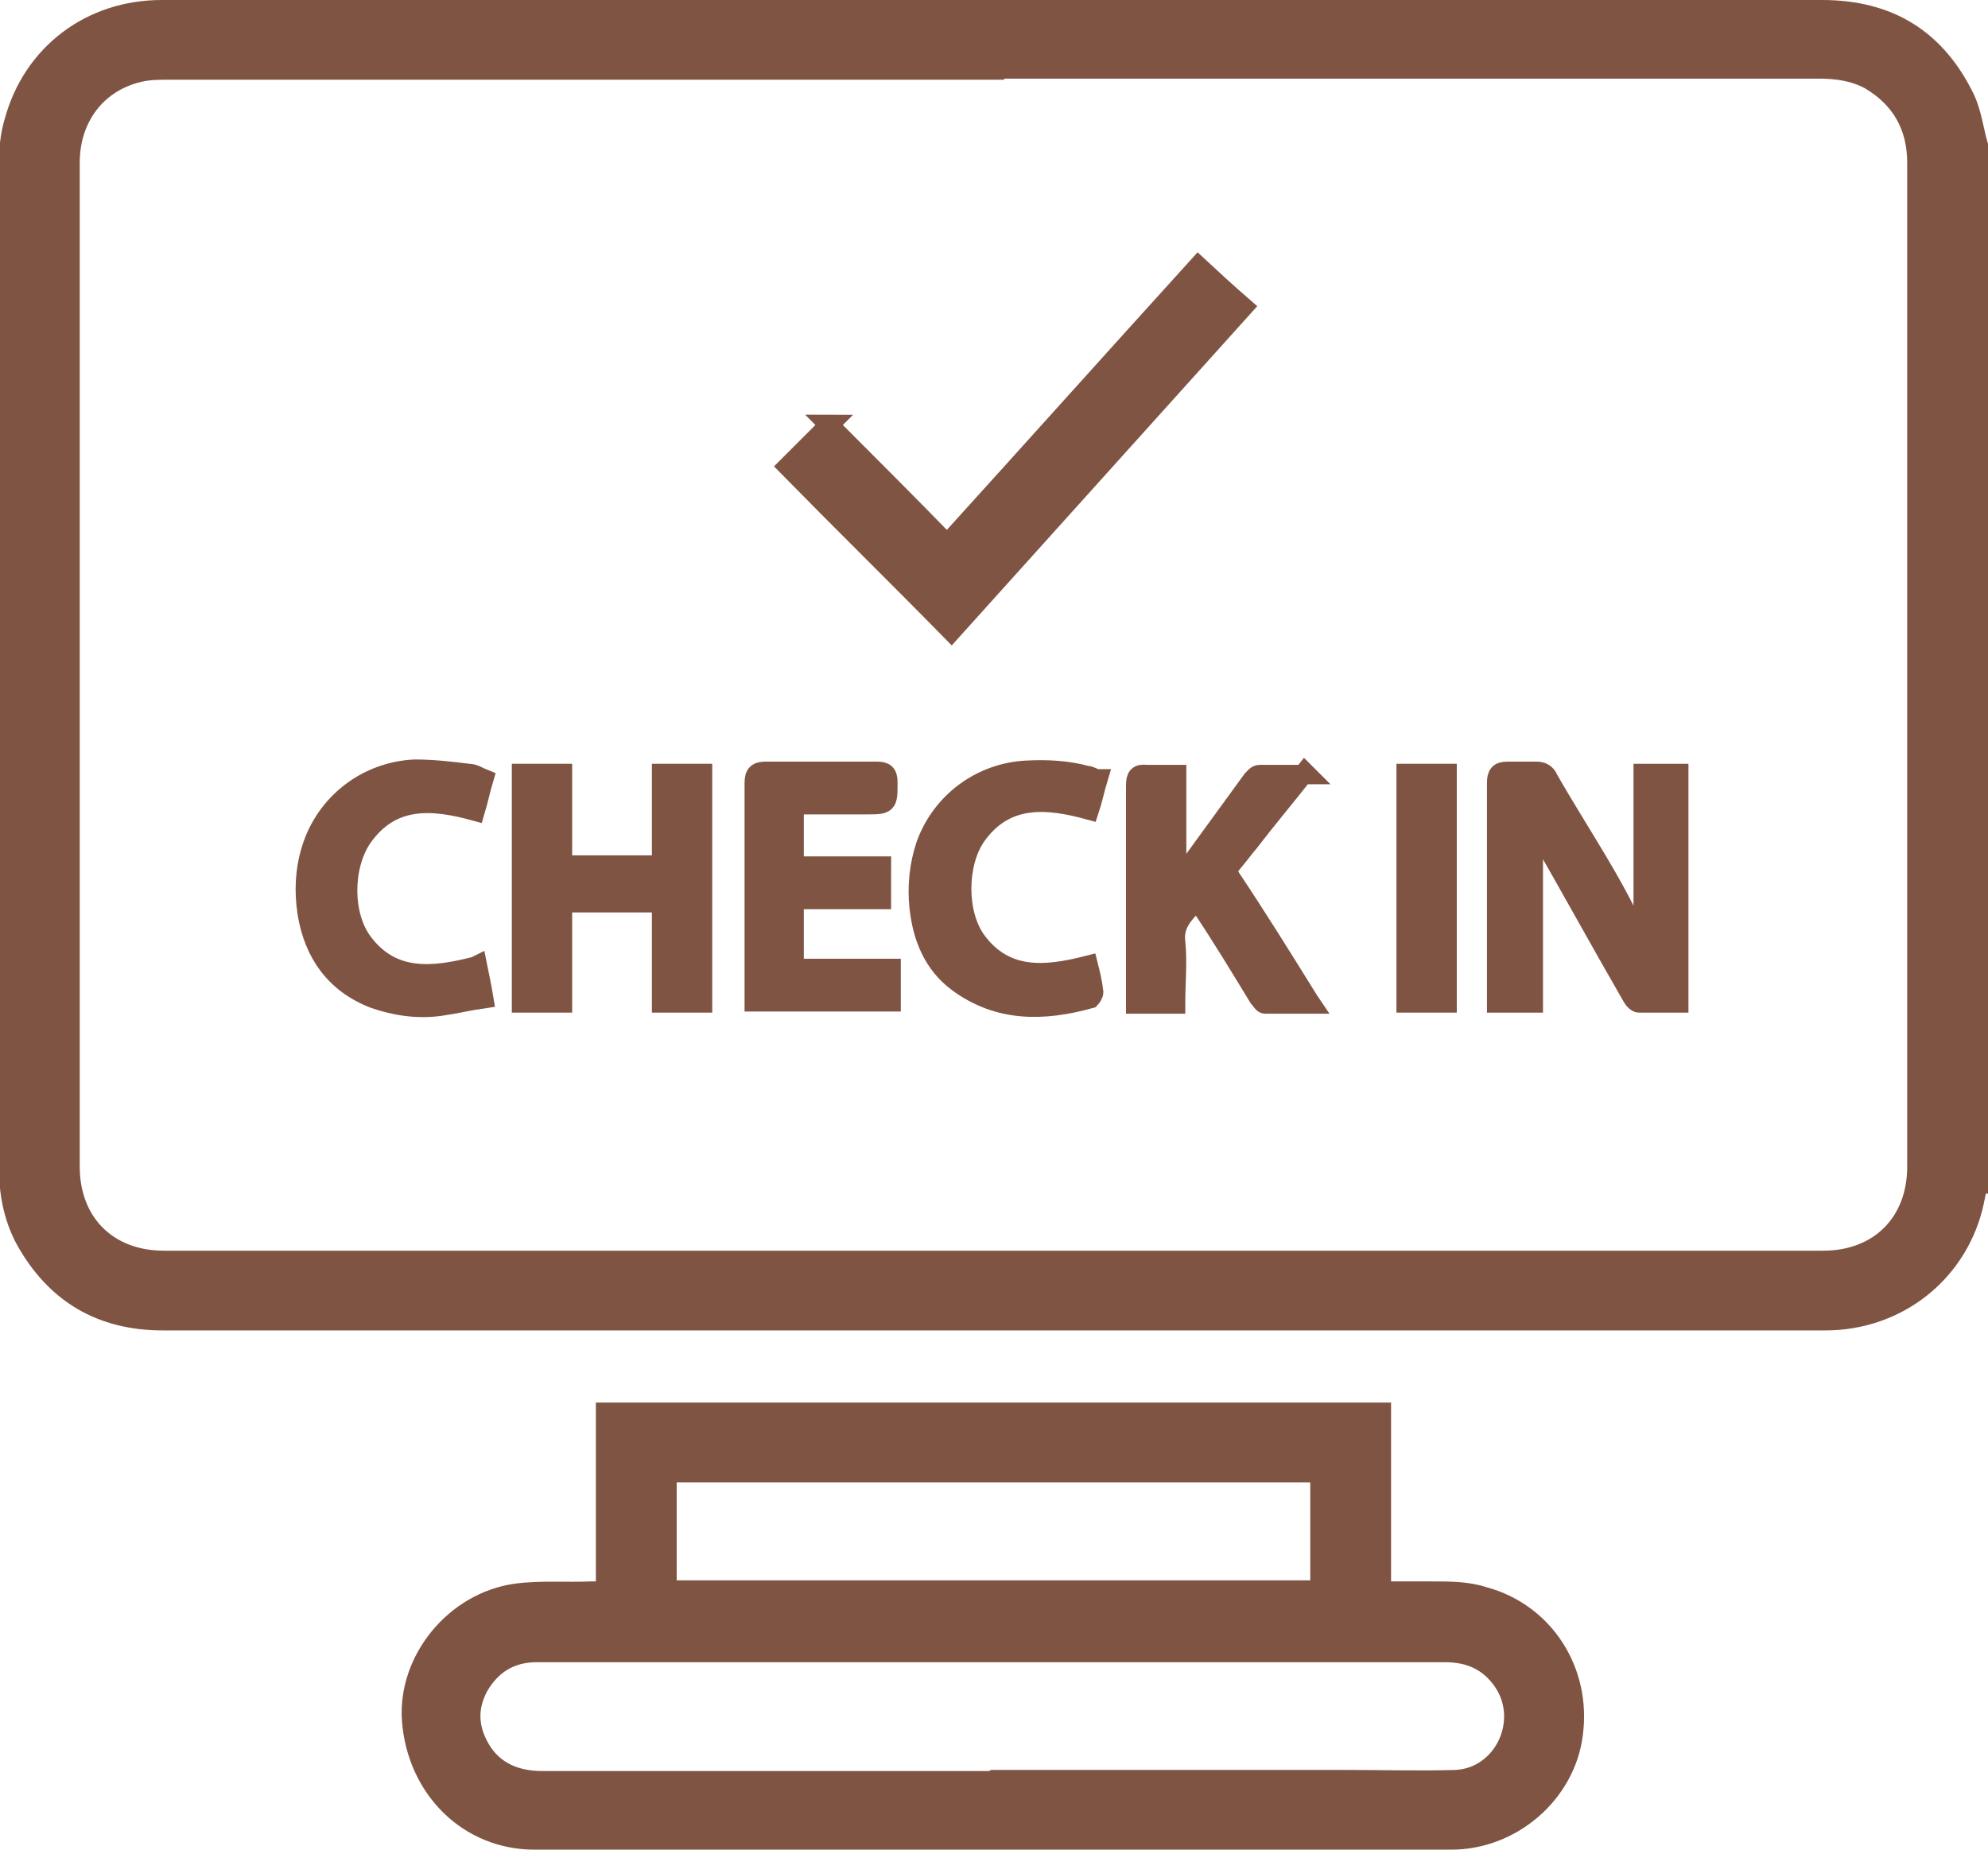 <?xml version="1.0" encoding="UTF-8"?>
<svg id="Layer_2" data-name="Layer 2" xmlns="http://www.w3.org/2000/svg" viewBox="0 0 18.45 17.17">
  <defs>
    <style>
      .cls-1 {
        fill: #805443;
        stroke: #805443;
        stroke-miterlimit: 10;
        stroke-width: .18px;
      }
    </style>
  </defs>
  <g id="Artwork">
    <g>
      <path class="cls-1" d="m18.36,10.99c-.02.07-.03.14-.05.22-.16.62-.71,1.05-1.37,1.05-2.03,0-4.05,0-6.08,0-3.12,0-6.23,0-9.35,0-.57,0-1-.25-1.28-.76-.11-.21-.15-.43-.15-.67,0-3.1,0-6.2,0-9.3,0-.13.01-.27.05-.4C.3.5.84.09,1.5.09c1.82,0,3.63,0,5.45,0,3.32,0,6.64,0,9.96,0,.62,0,1.06.27,1.33.83.06.13.08.29.12.43v9.64ZM9.23.65c-2.55,0-5.1,0-7.66,0-.09,0-.18,0-.27.02-.4.09-.65.42-.65.84,0,3.11,0,6.21,0,9.32,0,.52.35.87.87.87,5.13,0,10.27,0,15.4,0,.52,0,.87-.35.87-.87,0-.67,0-1.33,0-2,0-2.44,0-4.88,0-7.32,0-.34-.15-.6-.44-.77-.15-.08-.31-.1-.47-.1-2.55,0-5.1,0-7.65,0Z"/>
      <path class="cls-1" d="m5.62,14.77v-1.66h7.2v1.66c.16,0,.31,0,.46,0,.17,0,.34,0,.49.05.56.15.91.69.83,1.28-.07.55-.57.98-1.13.98-2.84,0-5.67,0-8.51,0-.61,0-1.09-.47-1.14-1.11-.04-.56.4-1.1.97-1.18.23-.03.47-.01.7-.02.04,0,.08,0,.12,0Zm3.6,1.75c1.09,0,2.18,0,3.26,0,.34,0,.69.01,1.03,0,.44-.02.69-.54.44-.91-.13-.19-.31-.27-.54-.27-2.11,0-4.22,0-6.32,0-.7,0-1.4,0-2.11,0-.24,0-.42.11-.54.32-.11.21-.09.41.04.61.13.19.33.26.55.26,1.39,0,2.78,0,4.17,0Zm3.03-2.85h-6.06v1.09h6.06v-1.09Z"/>
      <path class="cls-1" d="m7.69,3.94c.36.36.73.73,1.1,1.11.78-.86,1.55-1.72,2.33-2.58.14.13.27.25.42.38-.91,1.01-1.81,2.01-2.71,3.01-.51-.52-1.02-1.02-1.52-1.53.12-.12.25-.25.39-.39Z"/>
      <path class="cls-1" d="m14.23,7.63v1.68h-.34s0-.06,0-.1c0-.65,0-1.29,0-1.94,0-.08.02-.11.1-.11.09,0,.18,0,.27,0,.05,0,.09.02.11.07.29.51.63.99.86,1.54,0,0,.01.02.02.02v-1.61h.33v2.13c-.12,0-.25,0-.37,0-.02,0-.05-.03-.06-.05-.3-.52-.59-1.05-.89-1.57,0-.01-.02-.03-.04-.06Z"/>
      <path class="cls-1" d="m4.84,7.18h.38v.85h.92v-.85h.38v2.13h-.38v-.93h-.92v.93h-.38v-2.13Z"/>
      <path class="cls-1" d="m12.11,7.17c-.18.23-.35.43-.51.64-.06.07-.11.14-.17.21-.04.05-.04.08,0,.14.24.36.47.73.7,1.1,0,.01.02.03.04.06-.15,0-.29,0-.43,0-.02,0-.04-.04-.06-.06-.17-.28-.34-.56-.52-.83-.02-.02-.03-.05-.05-.08-.1.12-.22.21-.2.39.02.19,0,.38,0,.58h-.37s0-.06,0-.09c0-.65,0-1.3,0-1.94,0-.08.02-.11.1-.1.09,0,.18,0,.28,0v1s.05-.05.06-.07c.21-.29.43-.59.64-.88.02-.02.04-.05.07-.05.14,0,.28,0,.44,0Z"/>
      <path class="cls-1" d="m8.18,8.05v.3s-.07,0-.11,0c-.21,0-.42,0-.62,0-.06,0-.08.02-.08.08,0,.18,0,.37,0,.56h.9v.31h-1.27s0-.07,0-.1c0-.64,0-1.28,0-1.93,0-.09.03-.11.11-.11.34,0,.69,0,1.03,0,.07,0,.1.02.1.1,0,.21,0,.21-.21.21-.19,0-.38,0-.57,0-.07,0-.09.02-.09.09,0,.13,0,.26,0,.39,0,.07.02.09.09.09.24,0,.48,0,.72,0Z"/>
      <path class="cls-1" d="m4.43,8.96c.02.1.04.19.06.31-.14.02-.26.05-.4.07-.21.03-.42,0-.62-.07-.36-.14-.56-.42-.62-.8-.03-.2-.02-.4.04-.59.13-.42.51-.72.96-.74.17,0,.34.02.5.04.05,0,.09.03.14.05-.03.1-.05.2-.08.3-.4-.11-.78-.14-1.05.25-.18.27-.18.72.01.97.27.36.65.32,1.04.22Z"/>
      <path class="cls-1" d="m10.19,7.23c-.03.1-.05.2-.08.29-.4-.11-.78-.14-1.05.24-.18.26-.18.72,0,.97.27.37.65.33,1.04.23.02.08.04.16.05.25,0,.02-.02.05-.03.06-.43.12-.85.13-1.23-.15-.23-.17-.33-.42-.36-.7-.02-.19,0-.39.06-.57.14-.4.51-.68.94-.7.19-.01.38,0,.56.05.03,0,.05.02.09.03Z"/>
      <path class="cls-1" d="m13.05,7.18h.38v2.13h-.38v-2.13Z"/>
    </g>
  </g>
</svg>